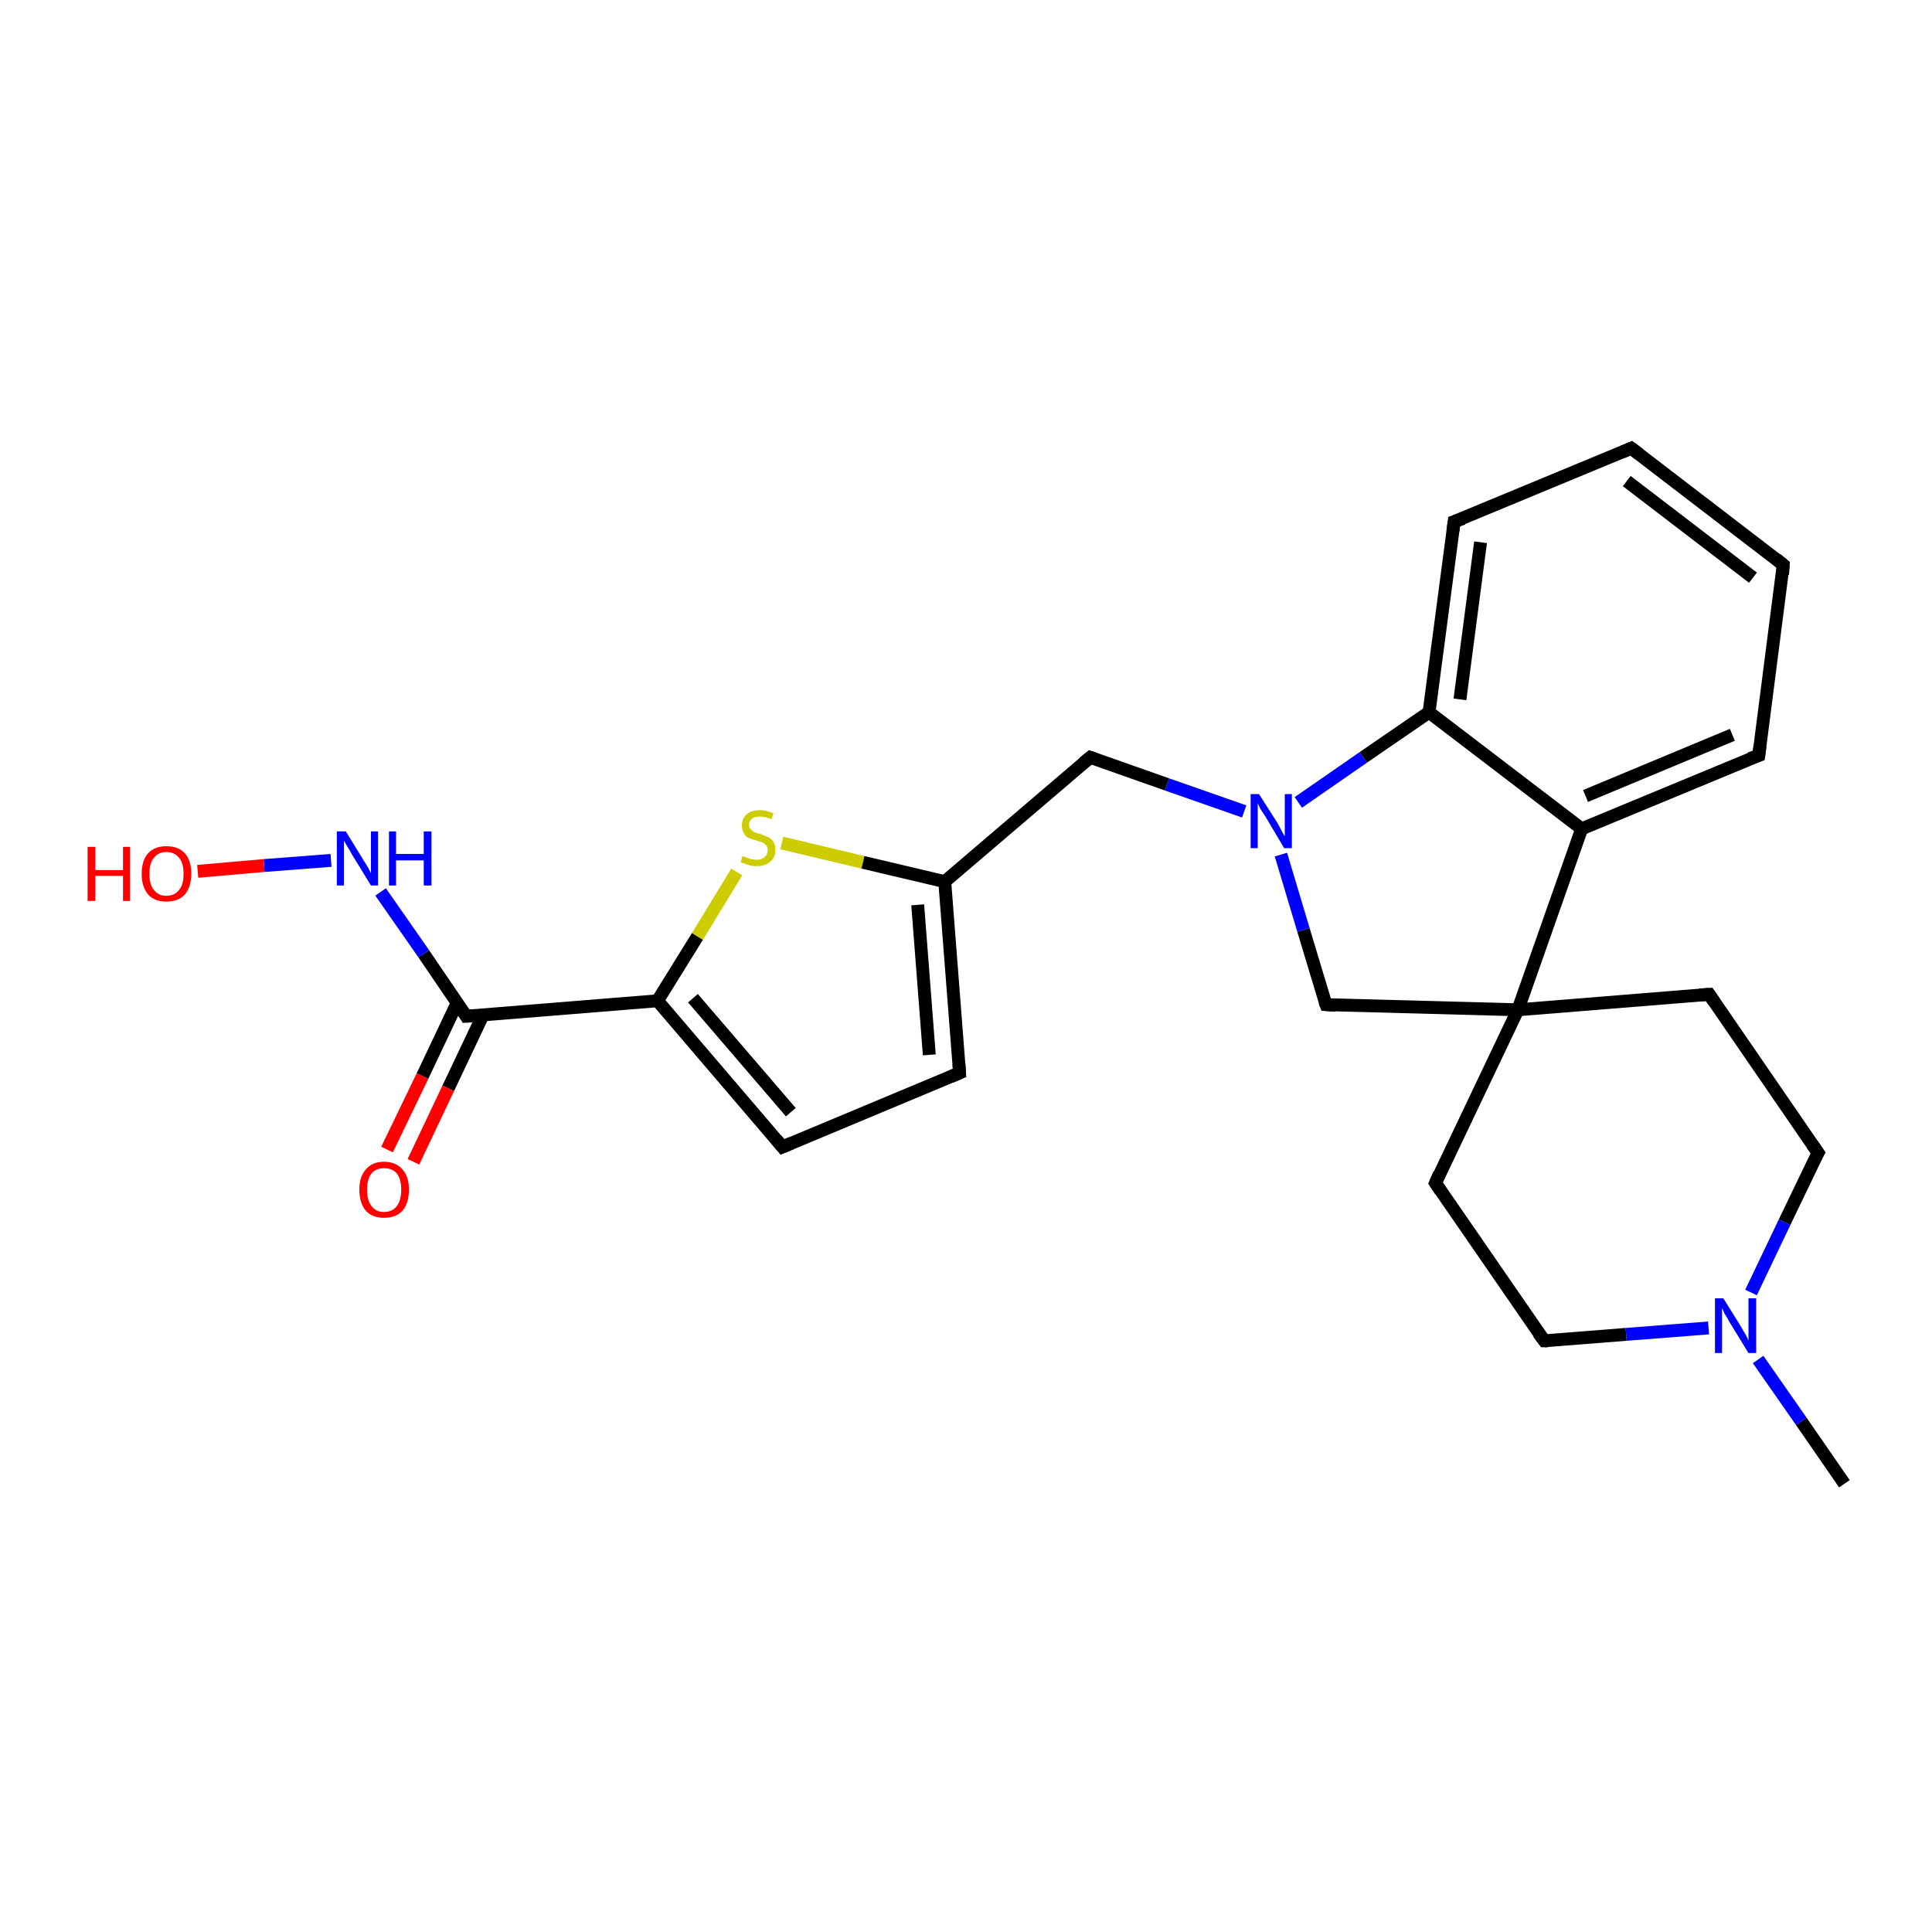 <?xml version='1.0' encoding='iso-8859-1'?>
<svg version='1.1' baseProfile='full'
              xmlns='http://www.w3.org/2000/svg'
                      xmlns:rdkit='http://www.rdkit.org/xml'
                      xmlns:xlink='http://www.w3.org/1999/xlink'
                  xml:space='preserve'
width='300px' height='300px' viewBox='0 0 300 300'>
<!-- END OF HEADER -->
<rect style='opacity:1.0;fill:#FFFFFF;stroke:none' width='300.0' height='300.0' x='0.0' y='0.0'> </rect>
<path class='bond-0 atom-0 atom-1' d='M 286.4,230.4 L 279.7,220.7' style='fill:none;fill-rule:evenodd;stroke:#000000;stroke-width:2.0px;stroke-linecap:butt;stroke-linejoin:miter;stroke-opacity:1' />
<path class='bond-0 atom-0 atom-1' d='M 279.7,220.7 L 273.0,211.1' style='fill:none;fill-rule:evenodd;stroke:#0000FF;stroke-width:2.0px;stroke-linecap:butt;stroke-linejoin:miter;stroke-opacity:1' />
<path class='bond-1 atom-1 atom-2' d='M 265.3,206.2 L 252.5,207.2' style='fill:none;fill-rule:evenodd;stroke:#0000FF;stroke-width:2.0px;stroke-linecap:butt;stroke-linejoin:miter;stroke-opacity:1' />
<path class='bond-1 atom-1 atom-2' d='M 252.5,207.2 L 239.8,208.2' style='fill:none;fill-rule:evenodd;stroke:#000000;stroke-width:2.0px;stroke-linecap:butt;stroke-linejoin:miter;stroke-opacity:1' />
<path class='bond-2 atom-2 atom-3' d='M 239.8,208.2 L 222.9,183.7' style='fill:none;fill-rule:evenodd;stroke:#000000;stroke-width:2.0px;stroke-linecap:butt;stroke-linejoin:miter;stroke-opacity:1' />
<path class='bond-3 atom-3 atom-4' d='M 222.9,183.7 L 235.7,156.8' style='fill:none;fill-rule:evenodd;stroke:#000000;stroke-width:2.0px;stroke-linecap:butt;stroke-linejoin:miter;stroke-opacity:1' />
<path class='bond-4 atom-4 atom-5' d='M 235.7,156.8 L 205.9,156.0' style='fill:none;fill-rule:evenodd;stroke:#000000;stroke-width:2.0px;stroke-linecap:butt;stroke-linejoin:miter;stroke-opacity:1' />
<path class='bond-5 atom-5 atom-6' d='M 205.9,156.0 L 202.4,144.4' style='fill:none;fill-rule:evenodd;stroke:#000000;stroke-width:2.0px;stroke-linecap:butt;stroke-linejoin:miter;stroke-opacity:1' />
<path class='bond-5 atom-5 atom-6' d='M 202.4,144.4 L 198.9,132.7' style='fill:none;fill-rule:evenodd;stroke:#0000FF;stroke-width:2.0px;stroke-linecap:butt;stroke-linejoin:miter;stroke-opacity:1' />
<path class='bond-6 atom-6 atom-7' d='M 193.2,126.0 L 181.2,121.8' style='fill:none;fill-rule:evenodd;stroke:#0000FF;stroke-width:2.0px;stroke-linecap:butt;stroke-linejoin:miter;stroke-opacity:1' />
<path class='bond-6 atom-6 atom-7' d='M 181.2,121.8 L 169.3,117.6' style='fill:none;fill-rule:evenodd;stroke:#000000;stroke-width:2.0px;stroke-linecap:butt;stroke-linejoin:miter;stroke-opacity:1' />
<path class='bond-7 atom-7 atom-8' d='M 169.3,117.6 L 146.7,136.9' style='fill:none;fill-rule:evenodd;stroke:#000000;stroke-width:2.0px;stroke-linecap:butt;stroke-linejoin:miter;stroke-opacity:1' />
<path class='bond-8 atom-8 atom-9' d='M 146.7,136.9 L 149.0,166.6' style='fill:none;fill-rule:evenodd;stroke:#000000;stroke-width:2.0px;stroke-linecap:butt;stroke-linejoin:miter;stroke-opacity:1' />
<path class='bond-8 atom-8 atom-9' d='M 142.5,140.5 L 144.3,163.8' style='fill:none;fill-rule:evenodd;stroke:#000000;stroke-width:2.0px;stroke-linecap:butt;stroke-linejoin:miter;stroke-opacity:1' />
<path class='bond-9 atom-9 atom-10' d='M 149.0,166.6 L 121.5,178.1' style='fill:none;fill-rule:evenodd;stroke:#000000;stroke-width:2.0px;stroke-linecap:butt;stroke-linejoin:miter;stroke-opacity:1' />
<path class='bond-10 atom-10 atom-11' d='M 121.5,178.1 L 102.1,155.4' style='fill:none;fill-rule:evenodd;stroke:#000000;stroke-width:2.0px;stroke-linecap:butt;stroke-linejoin:miter;stroke-opacity:1' />
<path class='bond-10 atom-10 atom-11' d='M 122.8,172.7 L 107.6,155.0' style='fill:none;fill-rule:evenodd;stroke:#000000;stroke-width:2.0px;stroke-linecap:butt;stroke-linejoin:miter;stroke-opacity:1' />
<path class='bond-11 atom-11 atom-12' d='M 102.1,155.4 L 108.3,145.4' style='fill:none;fill-rule:evenodd;stroke:#000000;stroke-width:2.0px;stroke-linecap:butt;stroke-linejoin:miter;stroke-opacity:1' />
<path class='bond-11 atom-11 atom-12' d='M 108.3,145.4 L 114.4,135.4' style='fill:none;fill-rule:evenodd;stroke:#CCCC00;stroke-width:2.0px;stroke-linecap:butt;stroke-linejoin:miter;stroke-opacity:1' />
<path class='bond-12 atom-11 atom-13' d='M 102.1,155.4 L 72.4,157.8' style='fill:none;fill-rule:evenodd;stroke:#000000;stroke-width:2.0px;stroke-linecap:butt;stroke-linejoin:miter;stroke-opacity:1' />
<path class='bond-13 atom-13 atom-14' d='M 71.0,155.7 L 65.6,167.1' style='fill:none;fill-rule:evenodd;stroke:#000000;stroke-width:2.0px;stroke-linecap:butt;stroke-linejoin:miter;stroke-opacity:1' />
<path class='bond-13 atom-13 atom-14' d='M 65.6,167.1 L 60.1,178.5' style='fill:none;fill-rule:evenodd;stroke:#FF0000;stroke-width:2.0px;stroke-linecap:butt;stroke-linejoin:miter;stroke-opacity:1' />
<path class='bond-13 atom-13 atom-14' d='M 75.0,157.6 L 69.6,169.0' style='fill:none;fill-rule:evenodd;stroke:#000000;stroke-width:2.0px;stroke-linecap:butt;stroke-linejoin:miter;stroke-opacity:1' />
<path class='bond-13 atom-13 atom-14' d='M 69.6,169.0 L 64.2,180.4' style='fill:none;fill-rule:evenodd;stroke:#FF0000;stroke-width:2.0px;stroke-linecap:butt;stroke-linejoin:miter;stroke-opacity:1' />
<path class='bond-14 atom-13 atom-15' d='M 72.4,157.8 L 65.8,148.1' style='fill:none;fill-rule:evenodd;stroke:#000000;stroke-width:2.0px;stroke-linecap:butt;stroke-linejoin:miter;stroke-opacity:1' />
<path class='bond-14 atom-13 atom-15' d='M 65.8,148.1 L 59.1,138.5' style='fill:none;fill-rule:evenodd;stroke:#0000FF;stroke-width:2.0px;stroke-linecap:butt;stroke-linejoin:miter;stroke-opacity:1' />
<path class='bond-15 atom-15 atom-16' d='M 51.4,133.6 L 41.0,134.4' style='fill:none;fill-rule:evenodd;stroke:#0000FF;stroke-width:2.0px;stroke-linecap:butt;stroke-linejoin:miter;stroke-opacity:1' />
<path class='bond-15 atom-15 atom-16' d='M 41.0,134.4 L 30.7,135.3' style='fill:none;fill-rule:evenodd;stroke:#FF0000;stroke-width:2.0px;stroke-linecap:butt;stroke-linejoin:miter;stroke-opacity:1' />
<path class='bond-16 atom-6 atom-17' d='M 201.6,124.6 L 211.7,117.6' style='fill:none;fill-rule:evenodd;stroke:#0000FF;stroke-width:2.0px;stroke-linecap:butt;stroke-linejoin:miter;stroke-opacity:1' />
<path class='bond-16 atom-6 atom-17' d='M 211.7,117.6 L 221.9,110.6' style='fill:none;fill-rule:evenodd;stroke:#000000;stroke-width:2.0px;stroke-linecap:butt;stroke-linejoin:miter;stroke-opacity:1' />
<path class='bond-17 atom-17 atom-18' d='M 221.9,110.6 L 225.8,81.0' style='fill:none;fill-rule:evenodd;stroke:#000000;stroke-width:2.0px;stroke-linecap:butt;stroke-linejoin:miter;stroke-opacity:1' />
<path class='bond-17 atom-17 atom-18' d='M 226.7,108.6 L 229.9,84.2' style='fill:none;fill-rule:evenodd;stroke:#000000;stroke-width:2.0px;stroke-linecap:butt;stroke-linejoin:miter;stroke-opacity:1' />
<path class='bond-18 atom-18 atom-19' d='M 225.8,81.0 L 253.3,69.6' style='fill:none;fill-rule:evenodd;stroke:#000000;stroke-width:2.0px;stroke-linecap:butt;stroke-linejoin:miter;stroke-opacity:1' />
<path class='bond-19 atom-19 atom-20' d='M 253.3,69.6 L 276.9,87.7' style='fill:none;fill-rule:evenodd;stroke:#000000;stroke-width:2.0px;stroke-linecap:butt;stroke-linejoin:miter;stroke-opacity:1' />
<path class='bond-19 atom-19 atom-20' d='M 252.6,74.7 L 272.2,89.7' style='fill:none;fill-rule:evenodd;stroke:#000000;stroke-width:2.0px;stroke-linecap:butt;stroke-linejoin:miter;stroke-opacity:1' />
<path class='bond-20 atom-20 atom-21' d='M 276.9,87.7 L 273.1,117.3' style='fill:none;fill-rule:evenodd;stroke:#000000;stroke-width:2.0px;stroke-linecap:butt;stroke-linejoin:miter;stroke-opacity:1' />
<path class='bond-21 atom-21 atom-22' d='M 273.1,117.3 L 245.6,128.7' style='fill:none;fill-rule:evenodd;stroke:#000000;stroke-width:2.0px;stroke-linecap:butt;stroke-linejoin:miter;stroke-opacity:1' />
<path class='bond-21 atom-21 atom-22' d='M 269.0,114.1 L 246.2,123.6' style='fill:none;fill-rule:evenodd;stroke:#000000;stroke-width:2.0px;stroke-linecap:butt;stroke-linejoin:miter;stroke-opacity:1' />
<path class='bond-22 atom-4 atom-23' d='M 235.7,156.8 L 265.4,154.4' style='fill:none;fill-rule:evenodd;stroke:#000000;stroke-width:2.0px;stroke-linecap:butt;stroke-linejoin:miter;stroke-opacity:1' />
<path class='bond-23 atom-23 atom-24' d='M 265.4,154.4 L 282.3,179.0' style='fill:none;fill-rule:evenodd;stroke:#000000;stroke-width:2.0px;stroke-linecap:butt;stroke-linejoin:miter;stroke-opacity:1' />
<path class='bond-24 atom-24 atom-1' d='M 282.3,179.0 L 277.1,189.8' style='fill:none;fill-rule:evenodd;stroke:#000000;stroke-width:2.0px;stroke-linecap:butt;stroke-linejoin:miter;stroke-opacity:1' />
<path class='bond-24 atom-24 atom-1' d='M 277.1,189.8 L 271.9,200.7' style='fill:none;fill-rule:evenodd;stroke:#0000FF;stroke-width:2.0px;stroke-linecap:butt;stroke-linejoin:miter;stroke-opacity:1' />
<path class='bond-25 atom-22 atom-4' d='M 245.6,128.7 L 235.7,156.8' style='fill:none;fill-rule:evenodd;stroke:#000000;stroke-width:2.0px;stroke-linecap:butt;stroke-linejoin:miter;stroke-opacity:1' />
<path class='bond-26 atom-12 atom-8' d='M 121.4,130.9 L 134.0,133.9' style='fill:none;fill-rule:evenodd;stroke:#CCCC00;stroke-width:2.0px;stroke-linecap:butt;stroke-linejoin:miter;stroke-opacity:1' />
<path class='bond-26 atom-12 atom-8' d='M 134.0,133.9 L 146.7,136.9' style='fill:none;fill-rule:evenodd;stroke:#000000;stroke-width:2.0px;stroke-linecap:butt;stroke-linejoin:miter;stroke-opacity:1' />
<path class='bond-27 atom-22 atom-17' d='M 245.6,128.7 L 221.9,110.6' style='fill:none;fill-rule:evenodd;stroke:#000000;stroke-width:2.0px;stroke-linecap:butt;stroke-linejoin:miter;stroke-opacity:1' />
<path d='M 240.4,208.2 L 239.8,208.2 L 238.9,207.0' style='fill:none;stroke:#000000;stroke-width:2.0px;stroke-linecap:butt;stroke-linejoin:miter;stroke-opacity:1;' />
<path d='M 223.7,184.9 L 222.9,183.7 L 223.5,182.3' style='fill:none;stroke:#000000;stroke-width:2.0px;stroke-linecap:butt;stroke-linejoin:miter;stroke-opacity:1;' />
<path d='M 207.4,156.1 L 205.9,156.0 L 205.7,155.5' style='fill:none;stroke:#000000;stroke-width:2.0px;stroke-linecap:butt;stroke-linejoin:miter;stroke-opacity:1;' />
<path d='M 169.9,117.8 L 169.3,117.6 L 168.2,118.5' style='fill:none;stroke:#000000;stroke-width:2.0px;stroke-linecap:butt;stroke-linejoin:miter;stroke-opacity:1;' />
<path d='M 148.9,165.2 L 149.0,166.6 L 147.6,167.2' style='fill:none;stroke:#000000;stroke-width:2.0px;stroke-linecap:butt;stroke-linejoin:miter;stroke-opacity:1;' />
<path d='M 122.9,177.5 L 121.5,178.1 L 120.5,176.9' style='fill:none;stroke:#000000;stroke-width:2.0px;stroke-linecap:butt;stroke-linejoin:miter;stroke-opacity:1;' />
<path d='M 73.9,157.7 L 72.4,157.8 L 72.1,157.3' style='fill:none;stroke:#000000;stroke-width:2.0px;stroke-linecap:butt;stroke-linejoin:miter;stroke-opacity:1;' />
<path d='M 225.6,82.5 L 225.8,81.0 L 227.2,80.5' style='fill:none;stroke:#000000;stroke-width:2.0px;stroke-linecap:butt;stroke-linejoin:miter;stroke-opacity:1;' />
<path d='M 251.9,70.2 L 253.3,69.6 L 254.5,70.5' style='fill:none;stroke:#000000;stroke-width:2.0px;stroke-linecap:butt;stroke-linejoin:miter;stroke-opacity:1;' />
<path d='M 275.8,86.8 L 276.9,87.7 L 276.8,89.2' style='fill:none;stroke:#000000;stroke-width:2.0px;stroke-linecap:butt;stroke-linejoin:miter;stroke-opacity:1;' />
<path d='M 273.3,115.8 L 273.1,117.3 L 271.7,117.8' style='fill:none;stroke:#000000;stroke-width:2.0px;stroke-linecap:butt;stroke-linejoin:miter;stroke-opacity:1;' />
<path d='M 263.9,154.5 L 265.4,154.4 L 266.2,155.6' style='fill:none;stroke:#000000;stroke-width:2.0px;stroke-linecap:butt;stroke-linejoin:miter;stroke-opacity:1;' />
<path d='M 281.4,177.7 L 282.3,179.0 L 282.0,179.5' style='fill:none;stroke:#000000;stroke-width:2.0px;stroke-linecap:butt;stroke-linejoin:miter;stroke-opacity:1;' />
<path class='atom-1' d='M 267.6 201.6
L 270.4 206.1
Q 270.6 206.5, 271.1 207.3
Q 271.5 208.1, 271.5 208.2
L 271.5 201.6
L 272.7 201.6
L 272.7 210.1
L 271.5 210.1
L 268.5 205.2
Q 268.2 204.6, 267.8 204.0
Q 267.5 203.3, 267.4 203.1
L 267.4 210.1
L 266.3 210.1
L 266.3 201.6
L 267.6 201.6
' fill='#0000FF'/>
<path class='atom-6' d='M 195.5 123.3
L 198.3 127.7
Q 198.6 128.2, 199.0 129.0
Q 199.4 129.8, 199.5 129.8
L 199.5 123.3
L 200.6 123.3
L 200.6 131.7
L 199.4 131.7
L 196.5 126.8
Q 196.1 126.2, 195.7 125.6
Q 195.4 124.9, 195.3 124.7
L 195.3 131.7
L 194.2 131.7
L 194.2 123.3
L 195.5 123.3
' fill='#0000FF'/>
<path class='atom-12' d='M 115.3 132.9
Q 115.4 133.0, 115.8 133.1
Q 116.2 133.3, 116.6 133.4
Q 117.0 133.5, 117.5 133.5
Q 118.3 133.5, 118.7 133.1
Q 119.2 132.7, 119.2 132.0
Q 119.2 131.6, 119.0 131.3
Q 118.7 131.0, 118.4 130.8
Q 118.0 130.7, 117.4 130.5
Q 116.7 130.3, 116.2 130.1
Q 115.8 129.9, 115.5 129.4
Q 115.2 128.9, 115.2 128.2
Q 115.2 127.1, 115.9 126.5
Q 116.6 125.8, 118.0 125.8
Q 119.0 125.8, 120.1 126.3
L 119.8 127.2
Q 118.8 126.8, 118.1 126.8
Q 117.2 126.8, 116.8 127.1
Q 116.3 127.5, 116.3 128.0
Q 116.3 128.5, 116.6 128.8
Q 116.8 129.0, 117.1 129.2
Q 117.5 129.4, 118.1 129.5
Q 118.8 129.8, 119.3 130.0
Q 119.7 130.2, 120.1 130.7
Q 120.4 131.2, 120.4 132.0
Q 120.4 133.2, 119.6 133.8
Q 118.8 134.5, 117.5 134.5
Q 116.8 134.5, 116.2 134.3
Q 115.6 134.1, 115.0 133.9
L 115.3 132.9
' fill='#CCCC00'/>
<path class='atom-14' d='M 55.8 184.7
Q 55.8 182.7, 56.8 181.6
Q 57.8 180.4, 59.6 180.4
Q 61.5 180.4, 62.5 181.6
Q 63.5 182.7, 63.5 184.7
Q 63.5 186.8, 62.5 188.0
Q 61.5 189.1, 59.6 189.1
Q 57.8 189.1, 56.8 188.0
Q 55.8 186.8, 55.8 184.7
M 59.6 188.2
Q 60.9 188.2, 61.6 187.3
Q 62.3 186.4, 62.3 184.7
Q 62.3 183.1, 61.6 182.2
Q 60.9 181.4, 59.6 181.4
Q 58.4 181.4, 57.7 182.2
Q 57.0 183.1, 57.0 184.7
Q 57.0 186.4, 57.7 187.3
Q 58.4 188.2, 59.6 188.2
' fill='#FF0000'/>
<path class='atom-15' d='M 53.7 129.1
L 56.4 133.5
Q 56.7 134.0, 57.2 134.8
Q 57.6 135.6, 57.6 135.6
L 57.6 129.1
L 58.7 129.1
L 58.7 137.5
L 57.6 137.5
L 54.6 132.6
Q 54.3 132.0, 53.9 131.4
Q 53.5 130.7, 53.4 130.5
L 53.4 137.5
L 52.3 137.5
L 52.3 129.1
L 53.7 129.1
' fill='#0000FF'/>
<path class='atom-15' d='M 60.4 129.1
L 61.5 129.1
L 61.5 132.6
L 65.8 132.6
L 65.8 129.1
L 67.0 129.1
L 67.0 137.5
L 65.8 137.5
L 65.8 133.6
L 61.5 133.6
L 61.5 137.5
L 60.4 137.5
L 60.4 129.1
' fill='#0000FF'/>
<path class='atom-16' d='M 13.6 131.5
L 14.8 131.5
L 14.8 135.1
L 19.1 135.1
L 19.1 131.5
L 20.2 131.5
L 20.2 139.9
L 19.1 139.9
L 19.1 136.0
L 14.8 136.0
L 14.8 139.9
L 13.6 139.9
L 13.6 131.5
' fill='#FF0000'/>
<path class='atom-16' d='M 22.0 135.7
Q 22.0 133.6, 23.0 132.5
Q 24.0 131.4, 25.8 131.4
Q 27.7 131.4, 28.7 132.5
Q 29.7 133.6, 29.7 135.7
Q 29.7 137.7, 28.7 138.9
Q 27.7 140.0, 25.8 140.0
Q 24.0 140.0, 23.0 138.9
Q 22.0 137.7, 22.0 135.7
M 25.8 139.1
Q 27.1 139.1, 27.8 138.2
Q 28.5 137.4, 28.5 135.7
Q 28.5 134.0, 27.8 133.2
Q 27.1 132.3, 25.8 132.3
Q 24.6 132.3, 23.9 133.2
Q 23.2 134.0, 23.2 135.7
Q 23.2 137.4, 23.9 138.2
Q 24.6 139.1, 25.8 139.1
' fill='#FF0000'/>
</svg>

